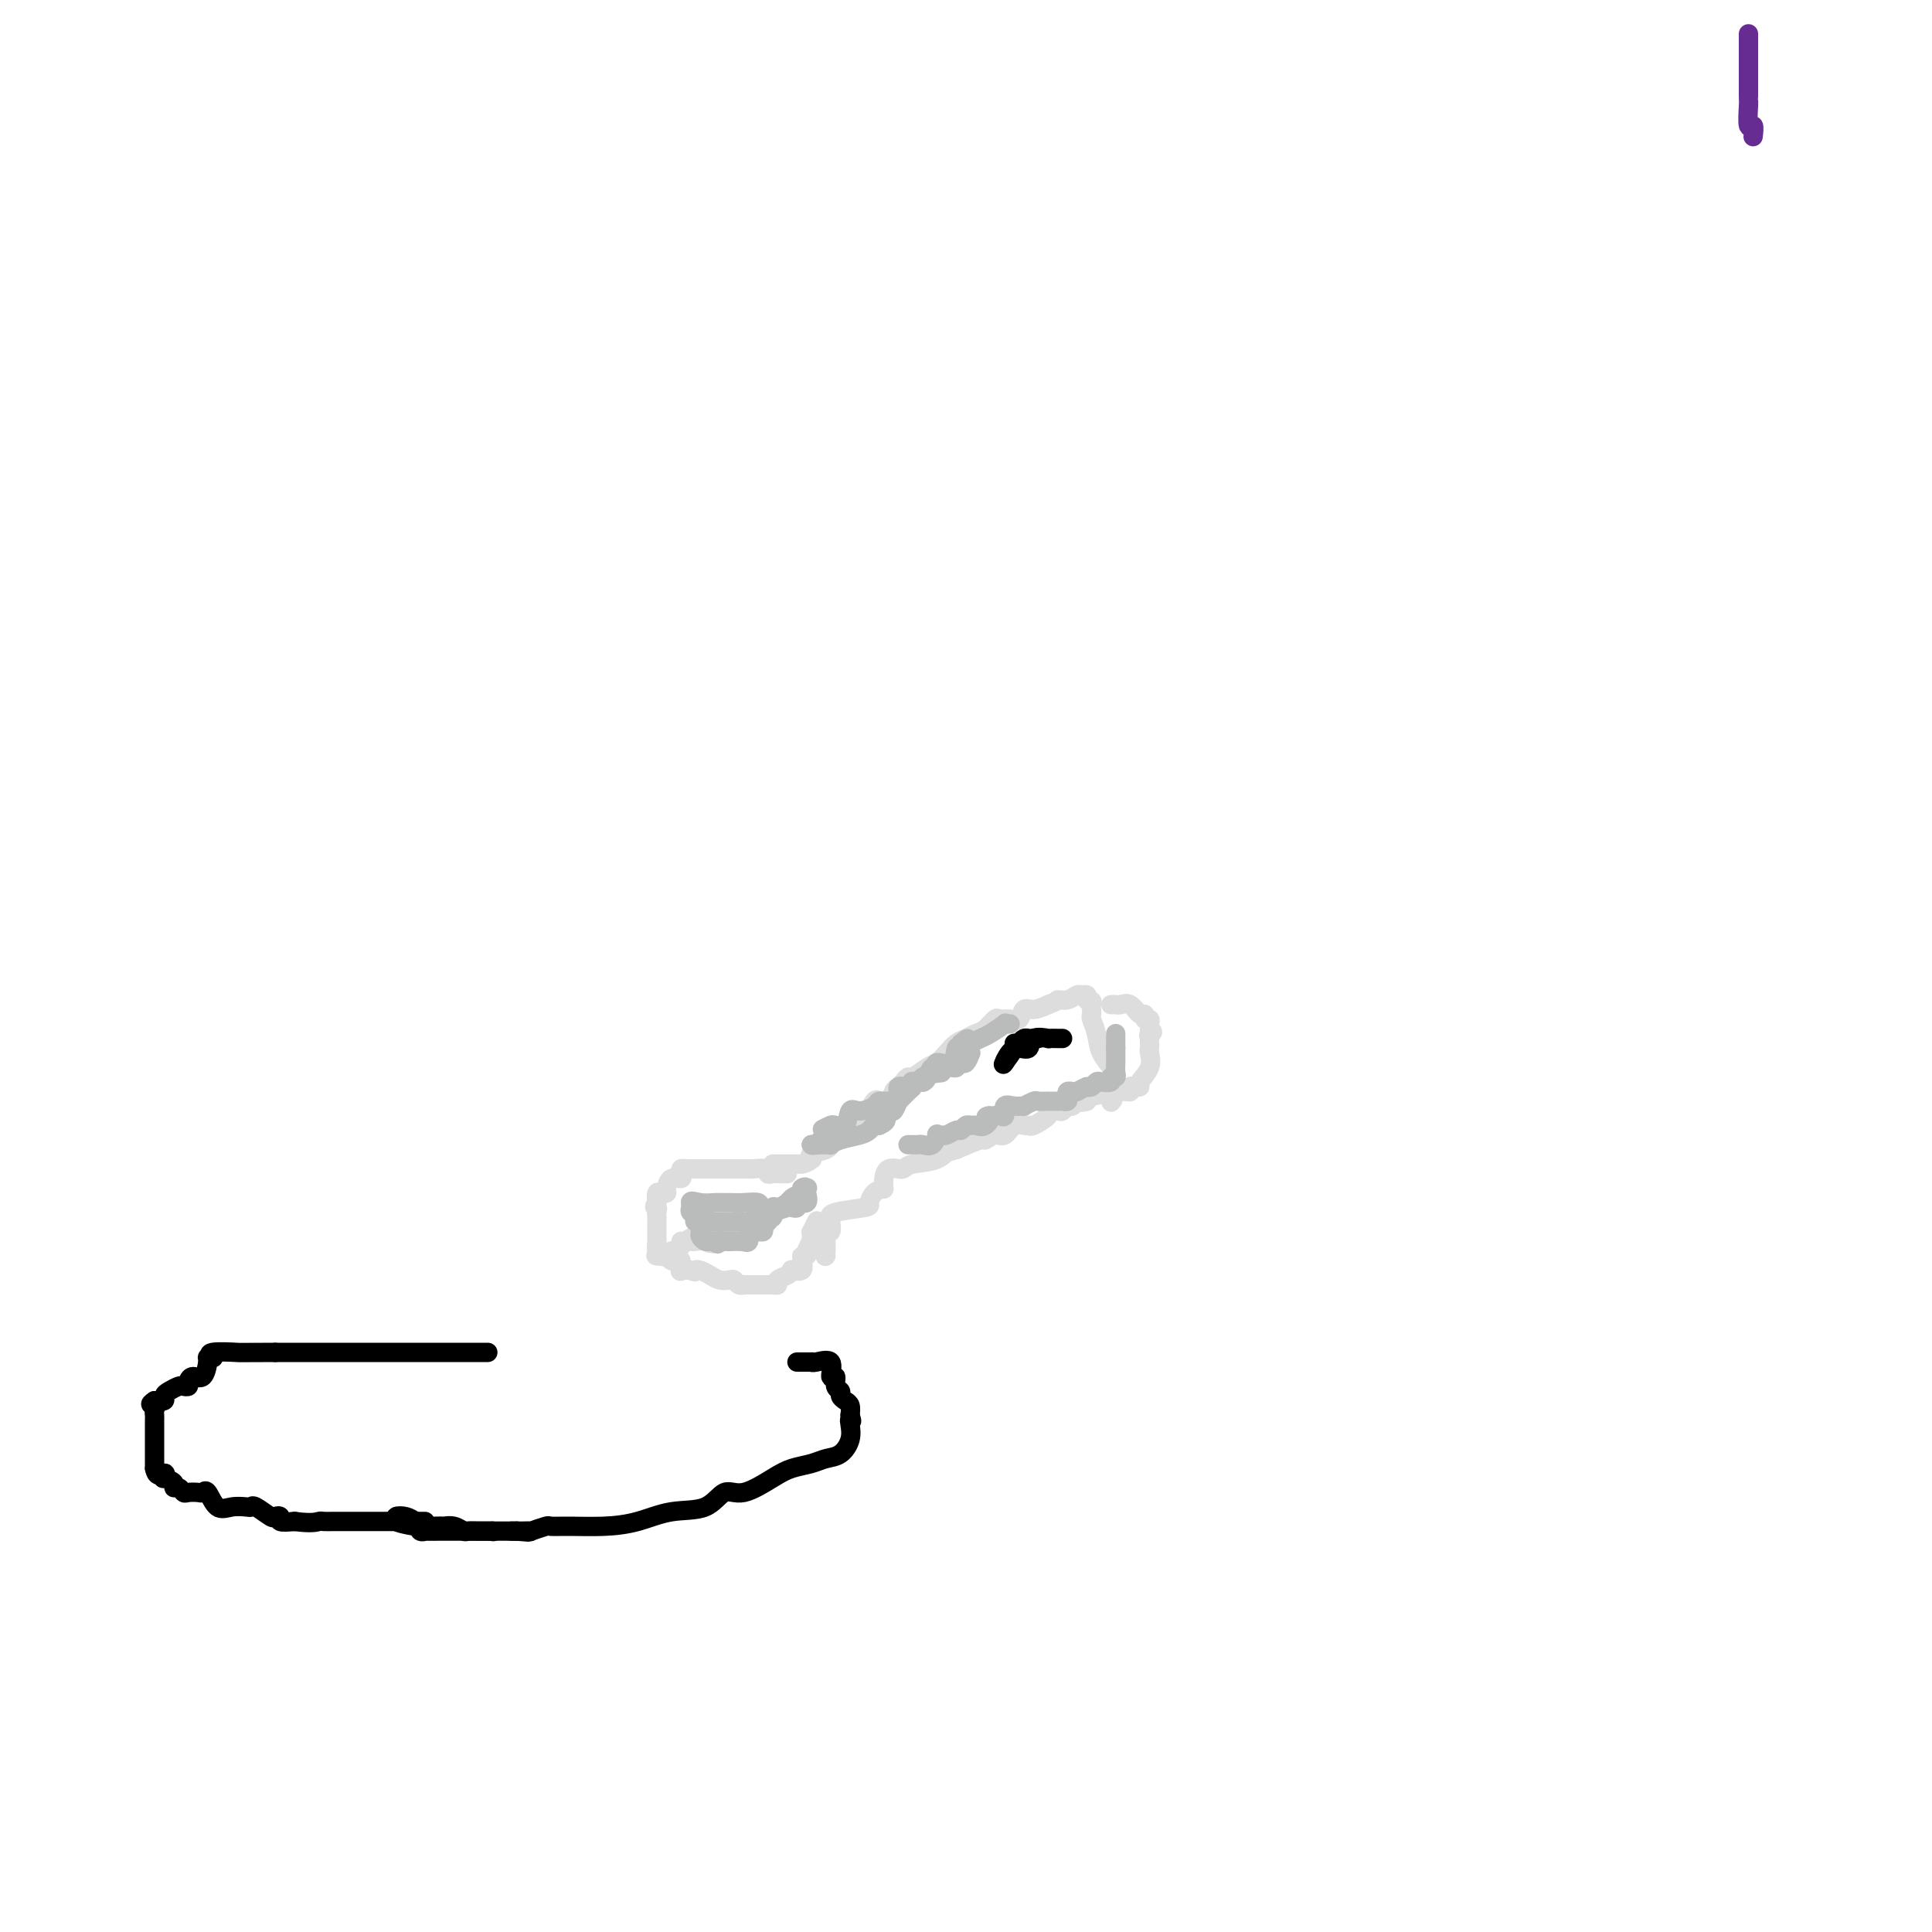 <svg viewBox='0 0 400 400' version='1.1' xmlns='http://www.w3.org/2000/svg' xmlns:xlink='http://www.w3.org/1999/xlink'><g fill='none' stroke='#DDDDDD' stroke-width='4' stroke-linecap='round' stroke-linejoin='round'><path d='M160,241c0.267,0.000 0.533,0.000 1,0c0.467,0.000 1.133,0.000 2,0c0.867,-0.000 1.933,0.000 3,0'/><path d='M166,241c1.369,-0.240 1.792,-0.839 2,-1c0.208,-0.161 0.200,0.115 0,0c-0.200,-0.115 -0.591,-0.622 0,-1c0.591,-0.378 2.165,-0.626 3,-1c0.835,-0.374 0.932,-0.873 1,-1c0.068,-0.127 0.107,0.119 0,0c-0.107,-0.119 -0.362,-0.604 0,-1c0.362,-0.396 1.340,-0.702 2,-1c0.660,-0.298 1.003,-0.588 1,-1c-0.003,-0.412 -0.351,-0.945 0,-1c0.351,-0.055 1.402,0.370 2,0c0.598,-0.370 0.742,-1.534 1,-2c0.258,-0.466 0.629,-0.233 1,0'/><path d='M179,231c2.185,-1.654 1.149,-0.790 1,-1c-0.149,-0.210 0.590,-1.495 1,-2c0.410,-0.505 0.491,-0.229 1,0c0.509,0.229 1.446,0.411 2,0c0.554,-0.411 0.724,-1.415 1,-2c0.276,-0.585 0.658,-0.752 1,-1c0.342,-0.248 0.644,-0.576 1,-1c0.356,-0.424 0.767,-0.942 1,-1c0.233,-0.058 0.289,0.346 1,0c0.711,-0.346 2.077,-1.440 3,-2c0.923,-0.560 1.402,-0.584 2,-1c0.598,-0.416 1.315,-1.223 2,-2c0.685,-0.777 1.339,-1.522 2,-2c0.661,-0.478 1.328,-0.688 2,-1c0.672,-0.312 1.349,-0.725 2,-1c0.651,-0.275 1.278,-0.411 2,-1c0.722,-0.589 1.541,-1.630 2,-2c0.459,-0.370 0.559,-0.070 1,0c0.441,0.070 1.223,-0.089 2,0c0.777,0.089 1.548,0.426 2,0c0.452,-0.426 0.583,-1.615 1,-2c0.417,-0.385 1.119,0.033 2,0c0.881,-0.033 1.940,-0.516 3,-1'/><path d='M217,208c2.063,-0.707 1.719,-0.975 2,-1c0.281,-0.025 1.186,0.192 2,0c0.814,-0.192 1.538,-0.794 2,-1c0.462,-0.206 0.663,-0.017 1,0c0.337,0.017 0.811,-0.138 1,0c0.189,0.138 0.095,0.569 0,1'/><path d='M225,207c1.465,0.025 1.128,0.589 1,1c-0.128,0.411 -0.047,0.669 0,1c0.047,0.331 0.059,0.736 0,1c-0.059,0.264 -0.187,0.389 0,1c0.187,0.611 0.691,1.709 1,3c0.309,1.291 0.422,2.776 1,4c0.578,1.224 1.619,2.187 2,3c0.381,0.813 0.102,1.475 0,2c-0.102,0.525 -0.027,0.914 0,1c0.027,0.086 0.007,-0.131 0,0c-0.007,0.131 -0.002,0.609 0,1c0.002,0.391 0.001,0.696 0,1'/><path d='M230,226c0.774,3.107 0.208,1.375 0,1c-0.208,-0.375 -0.060,0.607 0,1c0.060,0.393 0.030,0.196 0,0'/><path d='M230,208c0.356,-0.017 0.712,-0.034 1,0c0.288,0.034 0.507,0.118 1,0c0.493,-0.118 1.260,-0.439 2,0c0.740,0.439 1.452,1.637 2,2c0.548,0.363 0.931,-0.110 1,0c0.069,0.110 -0.177,0.803 0,1c0.177,0.197 0.779,-0.101 1,0c0.221,0.101 0.063,0.600 0,1c-0.063,0.400 -0.032,0.700 0,1'/><path d='M238,213c1.238,0.936 0.332,0.776 0,1c-0.332,0.224 -0.089,0.832 0,1c0.089,0.168 0.026,-0.104 0,0c-0.026,0.104 -0.015,0.584 0,1c0.015,0.416 0.033,0.766 0,1c-0.033,0.234 -0.117,0.350 0,1c0.117,0.650 0.434,1.833 0,3c-0.434,1.167 -1.618,2.317 -2,3c-0.382,0.683 0.040,0.900 0,1c-0.040,0.100 -0.540,0.082 -1,0c-0.460,-0.082 -0.880,-0.229 -1,0c-0.120,0.229 0.061,0.835 0,1c-0.061,0.165 -0.362,-0.109 -2,0c-1.638,0.109 -4.611,0.603 -6,1c-1.389,0.397 -1.195,0.699 -1,1'/><path d='M225,228c-2.106,0.554 -1.872,-0.062 -2,0c-0.128,0.062 -0.617,0.801 -1,1c-0.383,0.199 -0.660,-0.141 -1,0c-0.340,0.141 -0.743,0.763 -1,1c-0.257,0.237 -0.370,0.088 -1,0c-0.630,-0.088 -1.779,-0.114 -2,0c-0.221,0.114 0.485,0.368 0,1c-0.485,0.632 -2.160,1.641 -3,2c-0.840,0.359 -0.843,0.067 -1,0c-0.157,-0.067 -0.466,0.091 -1,0c-0.534,-0.091 -1.292,-0.432 -2,0c-0.708,0.432 -1.367,1.638 -2,2c-0.633,0.362 -1.242,-0.119 -2,0c-0.758,0.119 -1.666,0.840 -2,1c-0.334,0.160 -0.096,-0.240 -1,0c-0.904,0.240 -2.952,1.120 -5,2'/><path d='M198,238c-4.582,1.437 -2.539,0.031 -2,0c0.539,-0.031 -0.428,1.313 -2,2c-1.572,0.687 -3.748,0.719 -5,1c-1.252,0.281 -1.579,0.813 -2,1c-0.421,0.187 -0.936,0.029 -1,0c-0.064,-0.029 0.323,0.069 0,0c-0.323,-0.069 -1.355,-0.307 -2,0c-0.645,0.307 -0.905,1.160 -1,2c-0.095,0.840 -0.027,1.669 0,2c0.027,0.331 0.014,0.166 0,0'/><path d='M183,246c-0.716,0.221 -1.432,0.441 -2,1c-0.568,0.559 -0.989,1.456 -1,2c-0.011,0.544 0.389,0.736 -1,1c-1.389,0.264 -4.567,0.601 -6,1c-1.433,0.399 -1.120,0.862 -1,1c0.120,0.138 0.046,-0.049 0,0c-0.046,0.049 -0.065,0.332 0,1c0.065,0.668 0.214,1.720 0,2c-0.214,0.280 -0.789,-0.214 -1,0c-0.211,0.214 -0.057,1.134 0,2c0.057,0.866 0.016,1.676 0,2c-0.016,0.324 -0.008,0.162 0,0'/><path d='M171,259c-0.311,1.467 -0.089,1.133 0,1c0.089,-0.133 0.044,-0.067 0,0'/><path d='M163,243c-0.233,0.008 -0.466,0.016 -1,0c-0.534,-0.016 -1.370,-0.057 -2,0c-0.630,0.057 -1.056,0.211 -1,0c0.056,-0.211 0.592,-0.788 0,-1c-0.592,-0.212 -2.312,-0.061 -3,0c-0.688,0.061 -0.344,0.030 0,0'/><path d='M155,242c-0.410,-0.000 -0.819,-0.000 -1,0c-0.181,0.000 -0.132,0.000 -1,0c-0.868,-0.000 -2.653,-0.001 -4,0c-1.347,0.001 -2.256,0.003 -3,0c-0.744,-0.003 -1.322,-0.011 -2,0c-0.678,0.011 -1.456,0.040 -2,0c-0.544,-0.040 -0.854,-0.148 -1,0c-0.146,0.148 -0.130,0.551 0,1c0.130,0.449 0.372,0.944 0,1c-0.372,0.056 -1.357,-0.326 -2,0c-0.643,0.326 -0.943,1.361 -1,2c-0.057,0.639 0.129,0.883 0,1c-0.129,0.117 -0.573,0.109 -1,0c-0.427,-0.109 -0.836,-0.317 -1,0c-0.164,0.317 -0.082,1.158 0,2'/><path d='M136,249c-0.928,1.257 -0.249,0.901 0,1c0.249,0.099 0.067,0.653 0,1c-0.067,0.347 -0.018,0.489 0,1c0.018,0.511 0.005,1.393 0,2c-0.005,0.607 -0.002,0.941 0,1c0.002,0.059 0.004,-0.157 0,0c-0.004,0.157 -0.012,0.686 0,1c0.012,0.314 0.045,0.413 0,1c-0.045,0.587 -0.167,1.660 0,2c0.167,0.340 0.623,-0.055 1,0c0.377,0.055 0.676,0.558 1,1c0.324,0.442 0.674,0.822 1,1c0.326,0.178 0.629,0.153 1,0c0.371,-0.153 0.811,-0.433 1,0c0.189,0.433 0.128,1.578 0,2c-0.128,0.422 -0.322,0.121 0,0c0.322,-0.121 1.161,-0.060 2,0'/><path d='M143,263c1.275,0.631 0.961,0.208 1,0c0.039,-0.208 0.430,-0.200 1,0c0.570,0.200 1.318,0.593 2,1c0.682,0.407 1.297,0.827 2,1c0.703,0.173 1.492,0.099 2,0c0.508,-0.099 0.734,-0.223 1,0c0.266,0.223 0.572,0.792 1,1c0.428,0.208 0.979,0.056 1,0c0.021,-0.056 -0.488,-0.014 0,0c0.488,0.014 1.971,0.001 3,0c1.029,-0.001 1.603,0.011 2,0c0.397,-0.011 0.619,-0.045 1,0c0.381,0.045 0.923,0.169 1,0c0.077,-0.169 -0.312,-0.632 0,-1c0.312,-0.368 1.324,-0.640 2,-1c0.676,-0.360 1.016,-0.808 1,-1c-0.016,-0.192 -0.389,-0.129 0,0c0.389,0.129 1.540,0.322 2,0c0.460,-0.322 0.230,-1.161 0,-2'/><path d='M166,261c0.863,-1.007 0.021,-1.026 0,-1c-0.021,0.026 0.779,0.095 1,0c0.221,-0.095 -0.137,-0.356 0,-1c0.137,-0.644 0.768,-1.673 1,-2c0.232,-0.327 0.066,0.049 0,0c-0.066,-0.049 -0.031,-0.521 0,-1c0.031,-0.479 0.060,-0.963 0,-1c-0.060,-0.037 -0.208,0.375 0,0c0.208,-0.375 0.774,-1.536 1,-2c0.226,-0.464 0.113,-0.232 0,0'/><path d='M156,251c0.083,0.361 0.166,0.723 0,1c-0.166,0.277 -0.580,0.470 -1,1c-0.420,0.530 -0.846,1.396 -1,2c-0.154,0.604 -0.038,0.947 0,1c0.038,0.053 -0.004,-0.182 0,0c0.004,0.182 0.053,0.781 0,1c-0.053,0.219 -0.206,0.059 -1,0c-0.794,-0.059 -2.227,-0.017 -3,0c-0.773,0.017 -0.887,0.008 -1,0'/><path d='M149,257c-1.654,0.928 -2.289,0.249 -3,0c-0.711,-0.249 -1.497,-0.067 -2,0c-0.503,0.067 -0.722,0.018 -1,0c-0.278,-0.018 -0.613,-0.005 -1,0c-0.387,0.005 -0.825,0.001 -1,0c-0.175,-0.001 -0.088,-0.001 0,0'/><path d='M165,249c-0.356,-0.067 -0.711,-0.133 -1,0c-0.289,0.133 -0.511,0.467 -2,1c-1.489,0.533 -4.244,1.267 -7,2'/><path d='M155,252c-3.371,1.056 -6.800,2.196 -9,3c-2.200,0.804 -3.171,1.273 -4,2c-0.829,0.727 -1.515,1.711 -2,2c-0.485,0.289 -0.769,-0.118 -1,0c-0.231,0.118 -0.408,0.763 -1,1c-0.592,0.237 -1.598,0.068 -2,0c-0.402,-0.068 -0.201,-0.034 0,0'/></g>
<g fill='none' stroke='#BABBBB' stroke-width='4' stroke-linecap='round' stroke-linejoin='round'><path d='M145,250c-0.000,0.364 -0.001,0.727 0,1c0.001,0.273 0.003,0.455 0,1c-0.003,0.545 -0.012,1.452 0,2c0.012,0.548 0.045,0.735 0,1c-0.045,0.265 -0.167,0.607 0,1c0.167,0.393 0.622,0.837 1,1c0.378,0.163 0.679,0.047 1,0c0.321,-0.047 0.660,-0.023 1,0'/><path d='M148,257c0.659,1.083 0.808,0.290 1,0c0.192,-0.290 0.429,-0.078 1,0c0.571,0.078 1.478,0.023 2,0c0.522,-0.023 0.661,-0.014 1,0c0.339,0.014 0.878,0.032 1,0c0.122,-0.032 -0.175,-0.114 0,0c0.175,0.114 0.821,0.424 1,0c0.179,-0.424 -0.109,-1.580 0,-2c0.109,-0.420 0.617,-0.102 1,0c0.383,0.102 0.643,-0.010 1,0c0.357,0.010 0.813,0.142 1,0c0.187,-0.142 0.107,-0.558 0,-1c-0.107,-0.442 -0.239,-0.911 0,-1c0.239,-0.089 0.851,0.201 1,0c0.149,-0.201 -0.163,-0.894 0,-1c0.163,-0.106 0.802,0.375 1,0c0.198,-0.375 -0.047,-1.606 0,-2c0.047,-0.394 0.384,0.049 1,0c0.616,-0.049 1.512,-0.590 2,-1c0.488,-0.410 0.568,-0.689 1,-1c0.432,-0.311 1.216,-0.656 2,-1'/><path d='M166,247c1.642,-1.775 0.246,-1.214 0,-1c-0.246,0.214 0.658,0.081 1,0c0.342,-0.081 0.121,-0.109 0,0c-0.121,0.109 -0.141,0.355 0,1c0.141,0.645 0.443,1.689 0,2c-0.443,0.311 -1.630,-0.110 -2,0c-0.370,0.110 0.076,0.751 0,1c-0.076,0.249 -0.674,0.105 -1,0c-0.326,-0.105 -0.379,-0.173 -1,0c-0.621,0.173 -1.811,0.586 -3,1'/><path d='M160,251c-1.495,0.785 -2.232,0.746 -3,1c-0.768,0.254 -1.566,0.800 -2,1c-0.434,0.200 -0.503,0.053 -1,0c-0.497,-0.053 -1.423,-0.013 -2,0c-0.577,0.013 -0.805,0.001 -2,0c-1.195,-0.001 -3.357,0.011 -4,0c-0.643,-0.011 0.234,-0.044 0,0c-0.234,0.044 -1.579,0.167 -2,0c-0.421,-0.167 0.083,-0.622 0,-1c-0.083,-0.378 -0.753,-0.679 -1,-1c-0.247,-0.321 -0.071,-0.663 0,-1c0.071,-0.337 0.035,-0.668 0,-1'/><path d='M143,249c-0.183,-0.619 0.859,-0.166 2,0c1.141,0.166 2.380,0.043 3,0c0.620,-0.043 0.621,-0.008 1,0c0.379,0.008 1.135,-0.012 2,0c0.865,0.012 1.840,0.055 3,0c1.160,-0.055 2.505,-0.207 3,0c0.495,0.207 0.142,0.773 0,1c-0.142,0.227 -0.071,0.113 0,0'/></g>
<g fill='none' stroke='#000000' stroke-width='4' stroke-linecap='round' stroke-linejoin='round'><path d='M215,215c-0.333,-0.006 -0.667,-0.012 -1,0c-0.333,0.012 -0.667,0.042 -1,0c-0.333,-0.042 -0.667,-0.155 -1,0c-0.333,0.155 -0.667,0.577 -1,1'/><path d='M211,216c-0.877,0.142 -1.070,-0.003 -1,0c0.070,0.003 0.404,0.155 0,1c-0.404,0.845 -1.544,2.384 -2,3c-0.456,0.616 -0.228,0.308 0,0'/><path d='M208,220c-0.327,0.235 0.355,-1.177 1,-2c0.645,-0.823 1.253,-1.058 2,-1c0.747,0.058 1.632,0.408 2,0c0.368,-0.408 0.218,-1.573 1,-2c0.782,-0.427 2.497,-0.114 3,0c0.503,0.114 -0.205,0.031 0,0c0.205,-0.031 1.325,-0.008 2,0c0.675,0.008 0.907,0.002 1,0c0.093,-0.002 0.046,-0.001 0,0'/></g>
<g fill='none' stroke='#BABBBB' stroke-width='4' stroke-linecap='round' stroke-linejoin='round'><path d='M231,214c0.000,0.467 0.000,0.933 0,1c0.000,0.067 0.000,-0.267 0,0c0.000,0.267 0.000,1.133 0,2'/><path d='M231,217c-0.001,0.597 -0.005,0.590 0,1c0.005,0.410 0.017,1.238 0,2c-0.017,0.762 -0.064,1.458 0,2c0.064,0.542 0.238,0.929 0,1c-0.238,0.071 -0.890,-0.173 -1,0c-0.110,0.173 0.321,0.765 0,1c-0.321,0.235 -1.395,0.115 -2,0c-0.605,-0.115 -0.740,-0.223 -1,0c-0.260,0.223 -0.646,0.778 -1,1c-0.354,0.222 -0.677,0.111 -1,0'/><path d='M225,225c-1.336,0.533 -1.678,0.864 -2,1c-0.322,0.136 -0.626,0.075 -1,0c-0.374,-0.075 -0.820,-0.164 -1,0c-0.180,0.164 -0.095,0.580 0,1c0.095,0.420 0.199,0.845 0,1c-0.199,0.155 -0.701,0.042 -1,0c-0.299,-0.042 -0.393,-0.012 -1,0c-0.607,0.012 -1.726,0.007 -2,0c-0.274,-0.007 0.296,-0.016 0,0c-0.296,0.016 -1.458,0.057 -2,0c-0.542,-0.057 -0.465,-0.214 -1,0c-0.535,0.214 -1.684,0.797 -2,1c-0.316,0.203 0.199,0.026 0,0c-0.199,-0.026 -1.114,0.098 -2,0c-0.886,-0.098 -1.743,-0.418 -2,0c-0.257,0.418 0.085,1.574 0,2c-0.085,0.426 -0.596,0.122 -1,0c-0.404,-0.122 -0.702,-0.061 -1,0'/><path d='M206,231c-3.134,0.806 -1.470,-0.177 -1,0c0.470,0.177 -0.256,1.516 -1,2c-0.744,0.484 -1.508,0.115 -2,0c-0.492,-0.115 -0.713,0.026 -1,0c-0.287,-0.026 -0.640,-0.217 -1,0c-0.360,0.217 -0.727,0.843 -1,1c-0.273,0.157 -0.451,-0.156 -1,0c-0.549,0.156 -1.470,0.781 -2,1c-0.530,0.219 -0.671,0.030 -1,0c-0.329,-0.030 -0.848,0.097 -1,0c-0.152,-0.097 0.062,-0.418 0,0c-0.062,0.418 -0.398,1.576 -1,2c-0.602,0.424 -1.468,0.114 -2,0c-0.532,-0.114 -0.730,-0.030 -1,0c-0.270,0.030 -0.611,0.008 -1,0c-0.389,-0.008 -0.825,-0.002 -1,0c-0.175,0.002 -0.087,0.001 0,0'/><path d='M201,218c-0.342,0.837 -0.683,1.674 -1,2c-0.317,0.326 -0.609,0.140 -1,0c-0.391,-0.140 -0.879,-0.235 -1,0c-0.121,0.235 0.126,0.799 0,1c-0.126,0.201 -0.625,0.040 -1,0c-0.375,-0.040 -0.626,0.041 -1,0c-0.374,-0.041 -0.870,-0.203 -1,0c-0.130,0.203 0.106,0.772 0,1c-0.106,0.228 -0.553,0.114 -1,0'/><path d='M194,222c-0.902,0.574 0.344,0.011 0,0c-0.344,-0.011 -2.278,0.532 -3,1c-0.722,0.468 -0.234,0.862 0,1c0.234,0.138 0.212,0.021 0,0c-0.212,-0.021 -0.616,0.053 -1,0c-0.384,-0.053 -0.750,-0.235 -1,0c-0.250,0.235 -0.386,0.885 -1,1c-0.614,0.115 -1.707,-0.306 -2,0c-0.293,0.306 0.213,1.341 0,2c-0.213,0.659 -1.146,0.944 -2,1c-0.854,0.056 -1.628,-0.117 -2,0c-0.372,0.117 -0.341,0.525 -1,1c-0.659,0.475 -2.008,1.017 -3,1c-0.992,-0.017 -1.627,-0.592 -2,0c-0.373,0.592 -0.485,2.352 -1,3c-0.515,0.648 -1.433,0.185 -2,0c-0.567,-0.185 -0.784,-0.093 -1,0'/><path d='M172,233c-3.399,1.659 -0.896,0.305 0,0c0.896,-0.305 0.184,0.439 0,1c-0.184,0.561 0.158,0.939 0,1c-0.158,0.061 -0.817,-0.194 -1,0c-0.183,0.194 0.108,0.836 0,1c-0.108,0.164 -0.617,-0.152 -1,0c-0.383,0.152 -0.642,0.772 -1,1c-0.358,0.228 -0.817,0.065 -1,0c-0.183,-0.065 -0.092,-0.033 0,0'/><path d='M168,237c0.000,0.000 0.100,0.100 0.1,0.1'/><path d='M168,237c0.765,-0.002 1.529,-0.003 2,0c0.471,0.003 0.647,0.012 1,0c0.353,-0.012 0.882,-0.044 1,0c0.118,0.044 -0.176,0.166 0,0c0.176,-0.166 0.821,-0.619 2,-1c1.179,-0.381 2.893,-0.690 4,-1c1.107,-0.310 1.606,-0.622 2,-1c0.394,-0.378 0.684,-0.822 1,-1c0.316,-0.178 0.658,-0.089 1,0'/><path d='M182,233c2.344,-1.003 1.203,-1.509 1,-2c-0.203,-0.491 0.533,-0.967 1,-1c0.467,-0.033 0.664,0.376 1,0c0.336,-0.376 0.810,-1.536 1,-2c0.190,-0.464 0.095,-0.232 0,0'/><path d='M186,228c0.513,-0.664 -0.204,0.176 0,0c0.204,-0.176 1.329,-1.367 2,-2c0.671,-0.633 0.887,-0.707 1,-1c0.113,-0.293 0.124,-0.804 0,-1c-0.124,-0.196 -0.383,-0.076 0,0c0.383,0.076 1.406,0.107 2,0c0.594,-0.107 0.758,-0.351 1,-1c0.242,-0.649 0.561,-1.702 1,-2c0.439,-0.298 0.997,0.159 1,0c0.003,-0.159 -0.549,-0.935 0,-1c0.549,-0.065 2.199,0.580 3,0c0.801,-0.580 0.754,-2.387 1,-3c0.246,-0.613 0.785,-0.032 1,0c0.215,0.032 0.108,-0.484 0,-1'/><path d='M199,216c2.204,-1.871 1.215,-0.547 1,0c-0.215,0.547 0.344,0.318 1,0c0.656,-0.318 1.409,-0.726 2,-1c0.591,-0.274 1.020,-0.413 2,-1c0.980,-0.587 2.510,-1.621 3,-2c0.490,-0.379 -0.060,-0.102 0,0c0.060,0.102 0.732,0.029 1,0c0.268,-0.029 0.134,-0.015 0,0'/></g>
<g fill='none' stroke='#000000' stroke-width='4' stroke-linecap='round' stroke-linejoin='round'><path d='M165,282c0.195,-0.002 0.389,-0.004 1,0c0.611,0.004 1.637,0.013 2,0c0.363,-0.013 0.063,-0.047 0,0c-0.063,0.047 0.112,0.177 1,0c0.888,-0.177 2.491,-0.661 3,0c0.509,0.661 -0.075,2.467 0,3c0.075,0.533 0.807,-0.208 1,0c0.193,0.208 -0.155,1.364 0,2c0.155,0.636 0.812,0.750 1,1c0.188,0.250 -0.094,0.634 0,1c0.094,0.366 0.564,0.714 1,1c0.436,0.286 0.839,0.510 1,1c0.161,0.490 0.081,1.245 0,2'/><path d='M176,293c0.625,1.904 0.186,1.164 0,1c-0.186,-0.164 -0.121,0.246 0,1c0.121,0.754 0.297,1.851 0,3c-0.297,1.149 -1.066,2.351 -2,3c-0.934,0.649 -2.031,0.746 -3,1c-0.969,0.254 -1.809,0.664 -3,1c-1.191,0.336 -2.731,0.598 -4,1c-1.269,0.402 -2.266,0.943 -4,2c-1.734,1.057 -4.205,2.629 -6,3c-1.795,0.371 -2.914,-0.461 -4,0c-1.086,0.461 -2.138,2.214 -4,3c-1.862,0.786 -4.535,0.603 -7,1c-2.465,0.397 -4.724,1.373 -7,2c-2.276,0.627 -4.569,0.904 -7,1c-2.431,0.096 -5.000,0.012 -7,0c-2.000,-0.012 -3.431,0.049 -4,0c-0.569,-0.049 -0.275,-0.209 -1,0c-0.725,0.209 -2.468,0.788 -3,1c-0.532,0.212 0.146,0.057 0,0c-0.146,-0.057 -1.116,-0.015 -2,0c-0.884,0.015 -1.681,0.004 -2,0c-0.319,-0.004 -0.159,-0.002 0,0'/><path d='M102,317c0.000,0.000 0.100,0.100 0.1,0.1'/><path d='M102,317c-0.788,-0.002 -1.575,-0.004 -2,0c-0.425,0.004 -0.486,0.015 -1,0c-0.514,-0.015 -1.481,-0.057 -2,0c-0.519,0.057 -0.590,0.211 -1,0c-0.410,-0.211 -1.159,-0.788 -2,-1c-0.841,-0.212 -1.772,-0.060 -2,0c-0.228,0.060 0.249,0.026 0,0c-0.249,-0.026 -1.224,-0.046 -2,0c-0.776,0.046 -1.354,0.159 -2,0c-0.646,-0.159 -1.359,-0.589 -2,-1c-0.641,-0.411 -1.211,-0.803 -2,-1c-0.789,-0.197 -1.797,-0.199 -2,0c-0.203,0.199 0.398,0.600 1,1'/><path d='M83,315c-2.326,-0.067 1.360,0.767 3,1c1.640,0.233 1.235,-0.134 1,0c-0.235,0.134 -0.299,0.768 0,1c0.299,0.232 0.963,0.062 1,0c0.037,-0.062 -0.552,-0.017 0,0c0.552,0.017 2.244,0.004 3,0c0.756,-0.004 0.577,-0.001 1,0c0.423,0.001 1.448,0.000 2,0c0.552,-0.000 0.630,-0.000 1,0c0.370,0.000 1.030,0.000 2,0c0.970,-0.000 2.249,-0.000 3,0c0.751,0.000 0.975,0.000 1,0c0.025,-0.000 -0.148,-0.000 0,0c0.148,0.000 0.618,0.000 1,0c0.382,-0.000 0.676,-0.000 1,0c0.324,0.000 0.678,0.000 1,0c0.322,-0.000 0.612,-0.000 1,0c0.388,0.000 0.874,0.000 1,0c0.126,-0.000 -0.107,-0.000 0,0c0.107,0.000 0.553,0.000 1,0'/><path d='M107,317c4.000,0.333 2.000,0.167 0,0'/><path d='M101,280c-2.488,0.000 -4.976,0.000 -7,0c-2.024,0.000 -3.583,0.000 -8,0c-4.417,0.000 -11.690,0.000 -17,0c-5.310,0.000 -8.655,0.000 -12,0'/><path d='M57,280c-8.317,0.016 -7.108,0.057 -8,0c-0.892,-0.057 -3.885,-0.211 -5,0c-1.115,0.211 -0.353,0.786 0,1c0.353,0.214 0.298,0.067 0,0c-0.298,-0.067 -0.840,-0.054 -1,0c-0.160,0.054 0.063,0.148 0,1c-0.063,0.852 -0.412,2.463 -1,3c-0.588,0.537 -1.413,-0.001 -2,0c-0.587,0.001 -0.934,0.539 -1,1c-0.066,0.461 0.150,0.844 0,1c-0.150,0.156 -0.666,0.084 -1,0c-0.334,-0.084 -0.487,-0.180 -1,0c-0.513,0.180 -1.385,0.636 -2,1c-0.615,0.364 -0.973,0.636 -1,1c-0.027,0.364 0.278,0.818 0,1c-0.278,0.182 -1.139,0.091 -2,0'/><path d='M32,290c-1.547,0.951 -0.415,0.828 0,1c0.415,0.172 0.111,0.638 0,1c-0.111,0.362 -0.030,0.621 0,1c0.030,0.379 0.008,0.878 0,1c-0.008,0.122 -0.002,-0.135 0,0c0.002,0.135 0.001,0.661 0,1c-0.001,0.339 -0.000,0.490 0,1c0.000,0.510 0.000,1.379 0,2c-0.000,0.621 -0.000,0.992 0,1c0.000,0.008 0.000,-0.349 0,0c-0.000,0.349 -0.000,1.403 0,2c0.000,0.597 0.000,0.738 0,1c-0.000,0.262 -0.000,0.646 0,1c0.000,0.354 0.000,0.677 0,1'/><path d='M32,304c0.444,2.329 1.554,1.150 2,1c0.446,-0.150 0.227,0.729 0,1c-0.227,0.271 -0.464,-0.067 0,0c0.464,0.067 1.629,0.540 2,1c0.371,0.460 -0.052,0.908 0,1c0.052,0.092 0.577,-0.171 1,0c0.423,0.171 0.743,0.775 1,1c0.257,0.225 0.452,0.072 1,0c0.548,-0.072 1.448,-0.061 2,0c0.552,0.061 0.757,0.174 1,0c0.243,-0.174 0.524,-0.635 1,0c0.476,0.635 1.148,2.364 2,3c0.852,0.636 1.885,0.178 3,0c1.115,-0.178 2.312,-0.076 3,0c0.688,0.076 0.868,0.124 1,0c0.132,-0.124 0.215,-0.422 1,0c0.785,0.422 2.271,1.563 3,2c0.729,0.437 0.701,0.169 1,0c0.299,-0.169 0.927,-0.238 1,0c0.073,0.238 -0.408,0.782 0,1c0.408,0.218 1.704,0.109 3,0'/><path d='M61,315c3.578,0.464 4.524,0.124 5,0c0.476,-0.124 0.483,-0.033 1,0c0.517,0.033 1.545,0.009 2,0c0.455,-0.009 0.339,-0.002 1,0c0.661,0.002 2.100,0.001 4,0c1.900,-0.001 4.260,-0.000 6,0c1.740,0.000 2.858,0.000 4,0c1.142,-0.000 2.307,-0.000 3,0c0.693,0.000 0.912,0.000 1,0c0.088,-0.000 0.044,-0.000 0,0'/></g>
<g fill='none' stroke='#672C91' stroke-width='4' stroke-linecap='round' stroke-linejoin='round'><path d='M362,7c-0.000,0.364 -0.000,0.729 0,1c0.000,0.271 0.000,0.450 0,1c-0.000,0.550 -0.000,1.471 0,2c0.000,0.529 0.000,0.667 0,1c-0.000,0.333 -0.000,0.861 0,1c0.000,0.139 0.000,-0.113 0,0c-0.000,0.113 -0.000,0.589 0,1c0.000,0.411 0.000,0.758 0,1c-0.000,0.242 -0.000,0.380 0,1c0.000,0.620 0.000,1.721 0,2c-0.000,0.279 -0.001,-0.263 0,0c0.001,0.263 0.004,1.333 0,2c-0.004,0.667 -0.015,0.932 0,1c0.015,0.068 0.057,-0.062 0,1c-0.057,1.062 -0.211,3.316 0,4c0.211,0.684 0.788,-0.200 1,0c0.212,0.200 0.061,1.486 0,2c-0.061,0.514 -0.030,0.257 0,0'/></g>
</svg>
